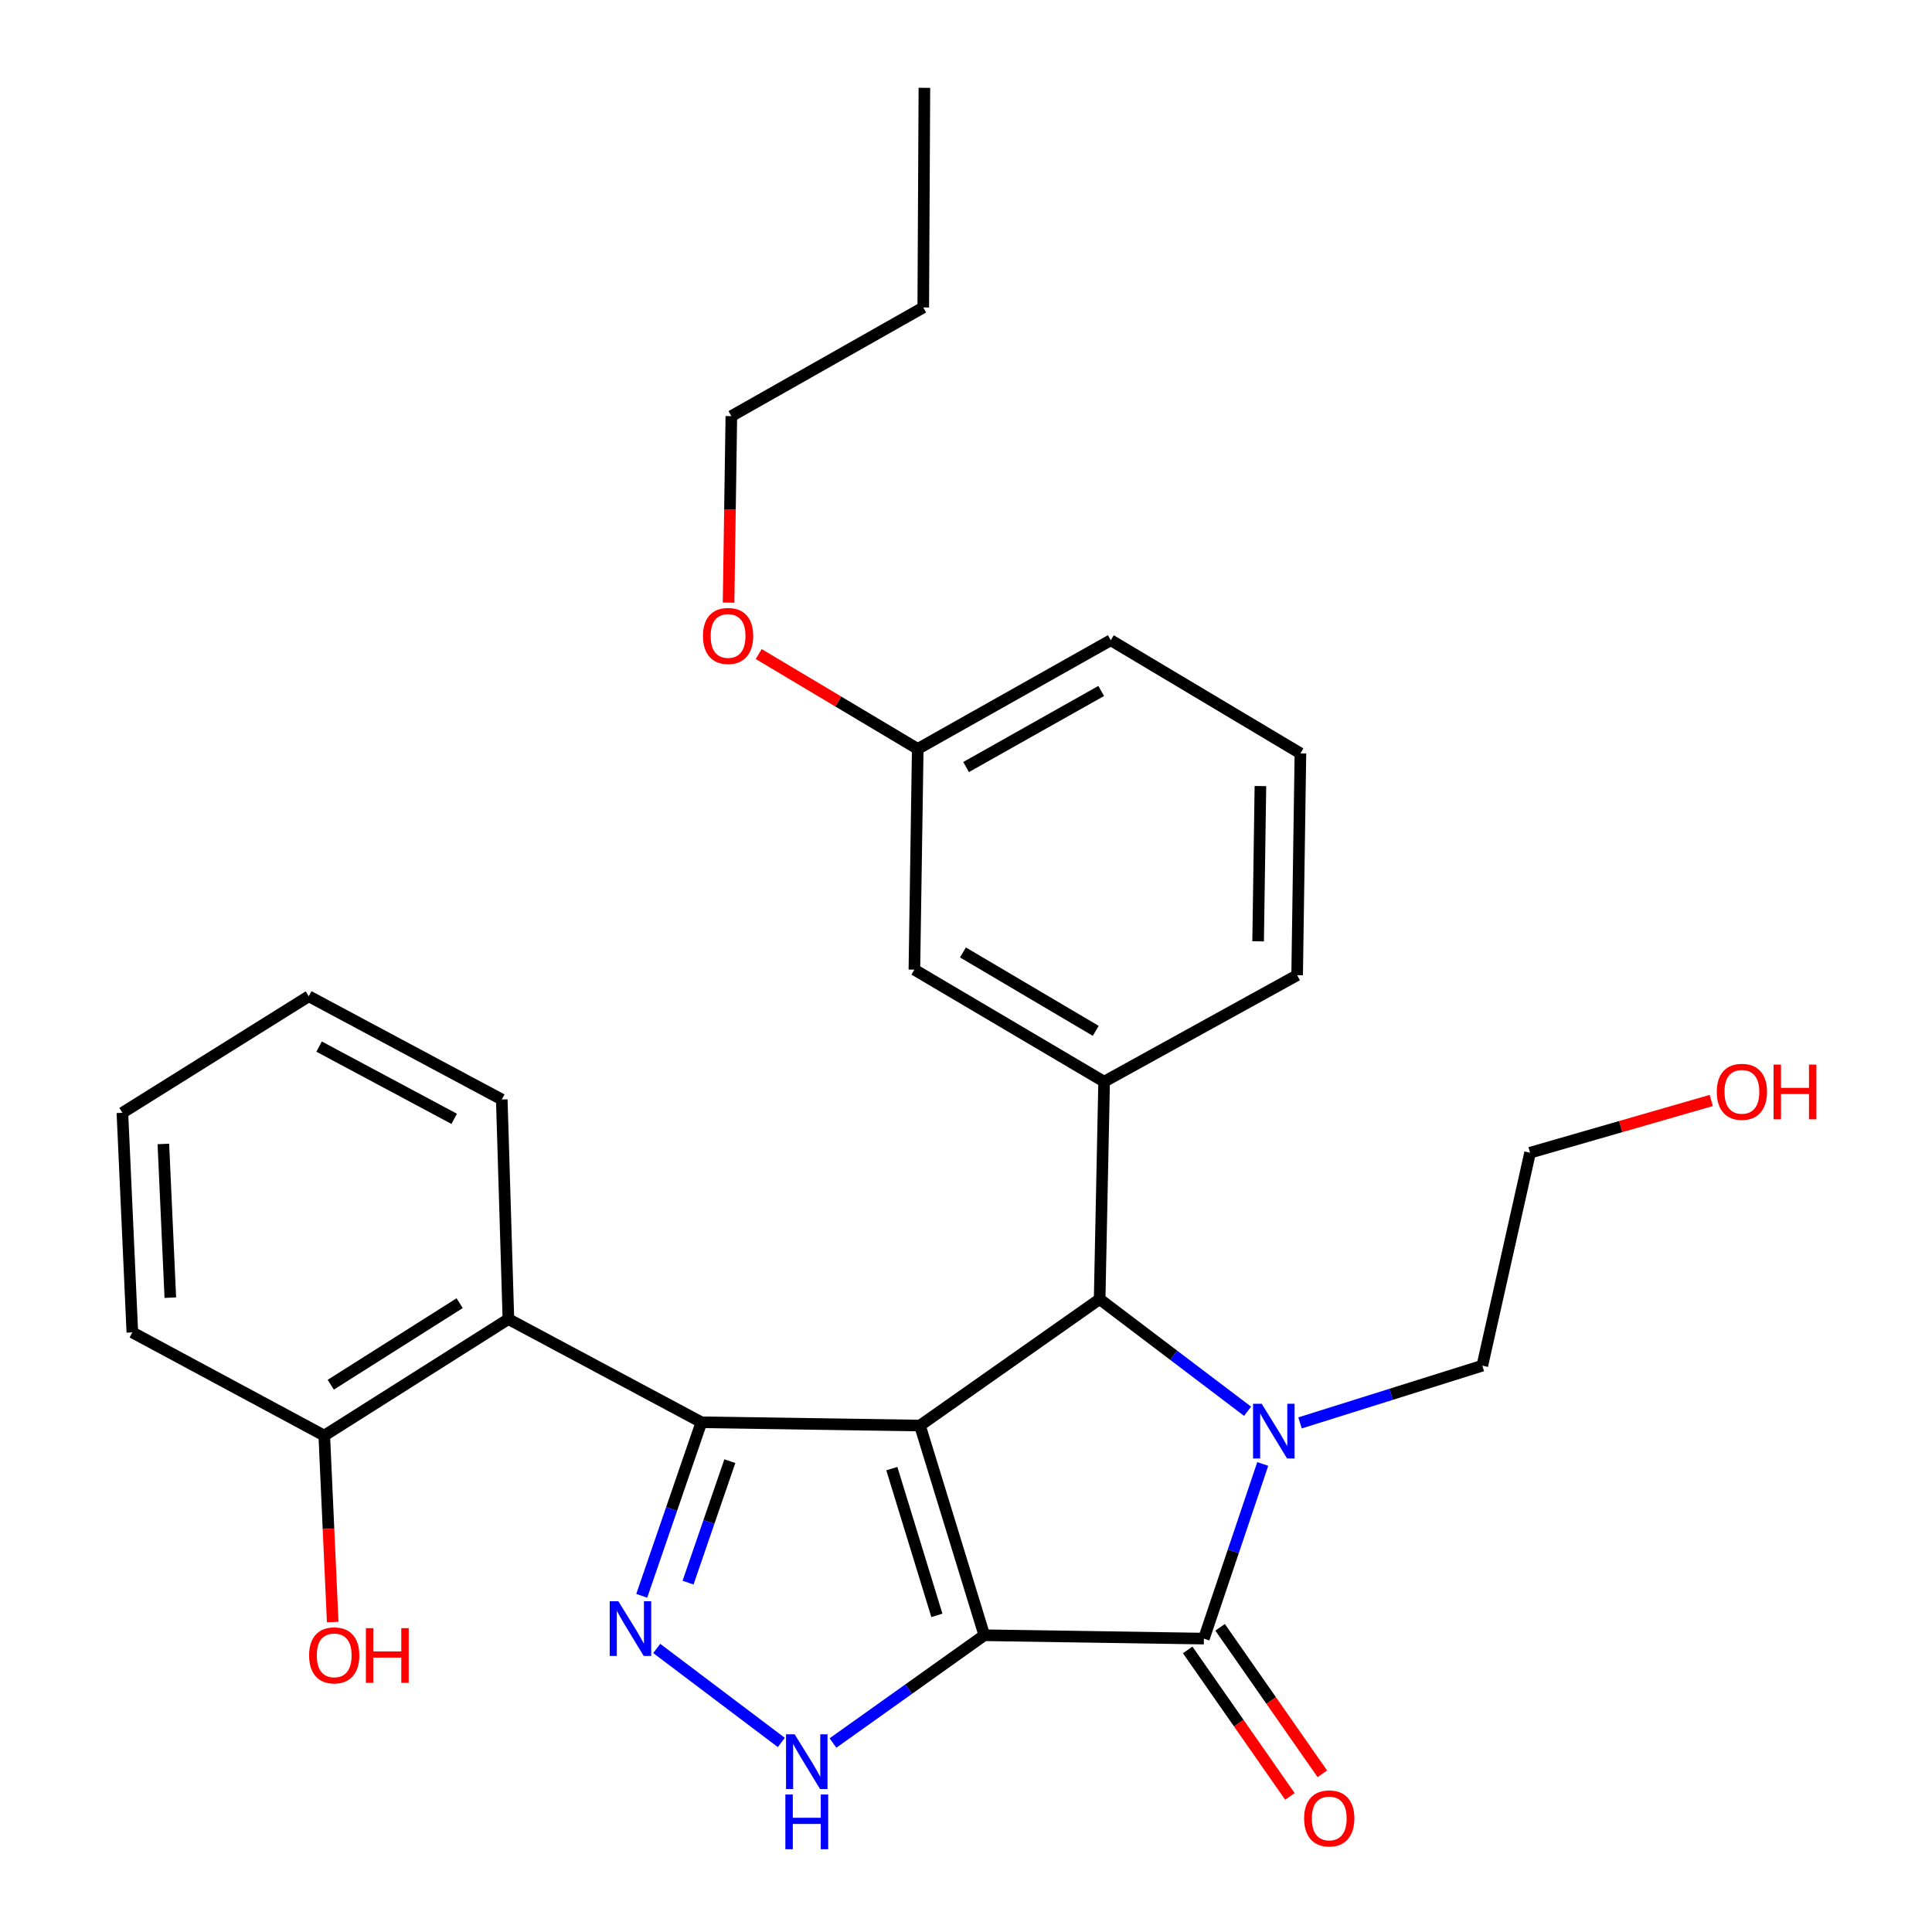 <?xml version='1.0' encoding='iso-8859-1'?>
<svg version='1.1' baseProfile='full'
              xmlns='http://www.w3.org/2000/svg'
                      xmlns:rdkit='http://www.rdkit.org/xml'
                      xmlns:xlink='http://www.w3.org/1999/xlink'
                  xml:space='preserve'
width='1000px' height='1000px' viewBox='0 0 1000 1000'>
<!-- END OF HEADER -->
<rect style='opacity:1.0;fill:#FFFFFF;stroke:none' width='1000' height='1000' x='0' y='0'> </rect>
<path class='bond-0' d='M 509.474,846.402 L 476.17,737.868' style='fill:none;fill-rule:evenodd;stroke:#000000;stroke-width:6px;stroke-linecap:butt;stroke-linejoin:miter;stroke-opacity:1' />
<path class='bond-0' d='M 484.926,836.121 L 461.613,760.148' style='fill:none;fill-rule:evenodd;stroke:#000000;stroke-width:6px;stroke-linecap:butt;stroke-linejoin:miter;stroke-opacity:1' />
<path class='bond-2' d='M 509.474,846.402 L 623.132,848.14' style='fill:none;fill-rule:evenodd;stroke:#000000;stroke-width:6px;stroke-linecap:butt;stroke-linejoin:miter;stroke-opacity:1' />
<path class='bond-6' d='M 509.474,846.402 L 470.31,874.292' style='fill:none;fill-rule:evenodd;stroke:#000000;stroke-width:6px;stroke-linecap:butt;stroke-linejoin:miter;stroke-opacity:1' />
<path class='bond-6' d='M 470.31,874.292 L 431.146,902.181' style='fill:none;fill-rule:evenodd;stroke:#0000FF;stroke-width:6px;stroke-linecap:butt;stroke-linejoin:miter;stroke-opacity:1' />
<path class='bond-1' d='M 476.17,737.868 L 363.058,736.164' style='fill:none;fill-rule:evenodd;stroke:#000000;stroke-width:6px;stroke-linecap:butt;stroke-linejoin:miter;stroke-opacity:1' />
<path class='bond-4' d='M 476.17,737.868 L 569.172,672.432' style='fill:none;fill-rule:evenodd;stroke:#000000;stroke-width:6px;stroke-linecap:butt;stroke-linejoin:miter;stroke-opacity:1' />
<path class='bond-7' d='M 363.058,736.164 L 263.148,682.76' style='fill:none;fill-rule:evenodd;stroke:#000000;stroke-width:6px;stroke-linecap:butt;stroke-linejoin:miter;stroke-opacity:1' />
<path class='bond-28' d='M 363.058,736.164 L 347.611,781.075' style='fill:none;fill-rule:evenodd;stroke:#000000;stroke-width:6px;stroke-linecap:butt;stroke-linejoin:miter;stroke-opacity:1' />
<path class='bond-28' d='M 347.611,781.075 L 332.164,825.987' style='fill:none;fill-rule:evenodd;stroke:#0000FF;stroke-width:6px;stroke-linecap:butt;stroke-linejoin:miter;stroke-opacity:1' />
<path class='bond-28' d='M 377.764,756.289 L 366.951,787.727' style='fill:none;fill-rule:evenodd;stroke:#000000;stroke-width:6px;stroke-linecap:butt;stroke-linejoin:miter;stroke-opacity:1' />
<path class='bond-28' d='M 366.951,787.727 L 356.139,819.165' style='fill:none;fill-rule:evenodd;stroke:#0000FF;stroke-width:6px;stroke-linecap:butt;stroke-linejoin:miter;stroke-opacity:1' />
<path class='bond-3' d='M 623.132,848.14 L 638.363,802.944' style='fill:none;fill-rule:evenodd;stroke:#000000;stroke-width:6px;stroke-linecap:butt;stroke-linejoin:miter;stroke-opacity:1' />
<path class='bond-3' d='M 638.363,802.944 L 653.594,757.747' style='fill:none;fill-rule:evenodd;stroke:#0000FF;stroke-width:6px;stroke-linecap:butt;stroke-linejoin:miter;stroke-opacity:1' />
<path class='bond-9' d='M 614.745,853.992 L 641.2,891.909' style='fill:none;fill-rule:evenodd;stroke:#000000;stroke-width:6px;stroke-linecap:butt;stroke-linejoin:miter;stroke-opacity:1' />
<path class='bond-9' d='M 641.2,891.909 L 667.656,929.827' style='fill:none;fill-rule:evenodd;stroke:#FF0000;stroke-width:6px;stroke-linecap:butt;stroke-linejoin:miter;stroke-opacity:1' />
<path class='bond-9' d='M 631.518,842.289 L 657.974,880.206' style='fill:none;fill-rule:evenodd;stroke:#000000;stroke-width:6px;stroke-linecap:butt;stroke-linejoin:miter;stroke-opacity:1' />
<path class='bond-9' d='M 657.974,880.206 L 684.429,918.124' style='fill:none;fill-rule:evenodd;stroke:#FF0000;stroke-width:6px;stroke-linecap:butt;stroke-linejoin:miter;stroke-opacity:1' />
<path class='bond-12' d='M 672.889,736.495 L 720.071,721.683' style='fill:none;fill-rule:evenodd;stroke:#0000FF;stroke-width:6px;stroke-linecap:butt;stroke-linejoin:miter;stroke-opacity:1' />
<path class='bond-12' d='M 720.071,721.683 L 767.252,706.871' style='fill:none;fill-rule:evenodd;stroke:#000000;stroke-width:6px;stroke-linecap:butt;stroke-linejoin:miter;stroke-opacity:1' />
<path class='bond-29' d='M 645.753,730.471 L 607.462,701.452' style='fill:none;fill-rule:evenodd;stroke:#0000FF;stroke-width:6px;stroke-linecap:butt;stroke-linejoin:miter;stroke-opacity:1' />
<path class='bond-29' d='M 607.462,701.452 L 569.172,672.432' style='fill:none;fill-rule:evenodd;stroke:#000000;stroke-width:6px;stroke-linecap:butt;stroke-linejoin:miter;stroke-opacity:1' />
<path class='bond-8' d='M 569.172,672.432 L 571.49,559.876' style='fill:none;fill-rule:evenodd;stroke:#000000;stroke-width:6px;stroke-linecap:butt;stroke-linejoin:miter;stroke-opacity:1' />
<path class='bond-5' d='M 339.921,853.232 L 404.413,901.898' style='fill:none;fill-rule:evenodd;stroke:#0000FF;stroke-width:6px;stroke-linecap:butt;stroke-linejoin:miter;stroke-opacity:1' />
<path class='bond-11' d='M 263.148,682.76 L 167.84,743.061' style='fill:none;fill-rule:evenodd;stroke:#000000;stroke-width:6px;stroke-linecap:butt;stroke-linejoin:miter;stroke-opacity:1' />
<path class='bond-11' d='M 237.917,674.522 L 171.201,716.732' style='fill:none;fill-rule:evenodd;stroke:#000000;stroke-width:6px;stroke-linecap:butt;stroke-linejoin:miter;stroke-opacity:1' />
<path class='bond-16' d='M 263.148,682.76 L 259.717,569.091' style='fill:none;fill-rule:evenodd;stroke:#000000;stroke-width:6px;stroke-linecap:butt;stroke-linejoin:miter;stroke-opacity:1' />
<path class='bond-10' d='M 571.49,559.876 L 473.284,501.894' style='fill:none;fill-rule:evenodd;stroke:#000000;stroke-width:6px;stroke-linecap:butt;stroke-linejoin:miter;stroke-opacity:1' />
<path class='bond-10' d='M 567.157,533.567 L 498.413,492.979' style='fill:none;fill-rule:evenodd;stroke:#000000;stroke-width:6px;stroke-linecap:butt;stroke-linejoin:miter;stroke-opacity:1' />
<path class='bond-14' d='M 571.49,559.876 L 671.399,504.757' style='fill:none;fill-rule:evenodd;stroke:#000000;stroke-width:6px;stroke-linecap:butt;stroke-linejoin:miter;stroke-opacity:1' />
<path class='bond-13' d='M 473.284,501.894 L 475.023,387.633' style='fill:none;fill-rule:evenodd;stroke:#000000;stroke-width:6px;stroke-linecap:butt;stroke-linejoin:miter;stroke-opacity:1' />
<path class='bond-15' d='M 167.84,743.061 L 170.025,791.313' style='fill:none;fill-rule:evenodd;stroke:#000000;stroke-width:6px;stroke-linecap:butt;stroke-linejoin:miter;stroke-opacity:1' />
<path class='bond-15' d='M 170.025,791.313 L 172.21,839.566' style='fill:none;fill-rule:evenodd;stroke:#FF0000;stroke-width:6px;stroke-linecap:butt;stroke-linejoin:miter;stroke-opacity:1' />
<path class='bond-20' d='M 167.84,743.061 L 68.499,689.646' style='fill:none;fill-rule:evenodd;stroke:#000000;stroke-width:6px;stroke-linecap:butt;stroke-linejoin:miter;stroke-opacity:1' />
<path class='bond-22' d='M 767.252,706.871 L 791.966,596.645' style='fill:none;fill-rule:evenodd;stroke:#000000;stroke-width:6px;stroke-linecap:butt;stroke-linejoin:miter;stroke-opacity:1' />
<path class='bond-17' d='M 475.023,387.633 L 433.866,363.087' style='fill:none;fill-rule:evenodd;stroke:#000000;stroke-width:6px;stroke-linecap:butt;stroke-linejoin:miter;stroke-opacity:1' />
<path class='bond-17' d='M 433.866,363.087 L 392.709,338.541' style='fill:none;fill-rule:evenodd;stroke:#FF0000;stroke-width:6px;stroke-linecap:butt;stroke-linejoin:miter;stroke-opacity:1' />
<path class='bond-30' d='M 475.023,387.633 L 574.932,331.378' style='fill:none;fill-rule:evenodd;stroke:#000000;stroke-width:6px;stroke-linecap:butt;stroke-linejoin:miter;stroke-opacity:1' />
<path class='bond-30' d='M 500.044,397.017 L 569.981,357.638' style='fill:none;fill-rule:evenodd;stroke:#000000;stroke-width:6px;stroke-linecap:butt;stroke-linejoin:miter;stroke-opacity:1' />
<path class='bond-19' d='M 671.399,504.757 L 673.092,389.94' style='fill:none;fill-rule:evenodd;stroke:#000000;stroke-width:6px;stroke-linecap:butt;stroke-linejoin:miter;stroke-opacity:1' />
<path class='bond-19' d='M 651.203,487.233 L 652.388,406.861' style='fill:none;fill-rule:evenodd;stroke:#000000;stroke-width:6px;stroke-linecap:butt;stroke-linejoin:miter;stroke-opacity:1' />
<path class='bond-25' d='M 259.717,569.091 L 159.818,515.665' style='fill:none;fill-rule:evenodd;stroke:#000000;stroke-width:6px;stroke-linecap:butt;stroke-linejoin:miter;stroke-opacity:1' />
<path class='bond-25' d='M 235.087,579.112 L 165.158,541.714' style='fill:none;fill-rule:evenodd;stroke:#000000;stroke-width:6px;stroke-linecap:butt;stroke-linejoin:miter;stroke-opacity:1' />
<path class='bond-23' d='M 377.107,311.92 L 377.826,263.655' style='fill:none;fill-rule:evenodd;stroke:#FF0000;stroke-width:6px;stroke-linecap:butt;stroke-linejoin:miter;stroke-opacity:1' />
<path class='bond-23' d='M 377.826,263.655 L 378.545,215.391' style='fill:none;fill-rule:evenodd;stroke:#000000;stroke-width:6px;stroke-linecap:butt;stroke-linejoin:miter;stroke-opacity:1' />
<path class='bond-18' d='M 885.749,569.605 L 838.857,583.125' style='fill:none;fill-rule:evenodd;stroke:#FF0000;stroke-width:6px;stroke-linecap:butt;stroke-linejoin:miter;stroke-opacity:1' />
<path class='bond-18' d='M 838.857,583.125 L 791.966,596.645' style='fill:none;fill-rule:evenodd;stroke:#000000;stroke-width:6px;stroke-linecap:butt;stroke-linejoin:miter;stroke-opacity:1' />
<path class='bond-21' d='M 673.092,389.94 L 574.932,331.378' style='fill:none;fill-rule:evenodd;stroke:#000000;stroke-width:6px;stroke-linecap:butt;stroke-linejoin:miter;stroke-opacity:1' />
<path class='bond-31' d='M 68.499,689.646 L 63.352,575.988' style='fill:none;fill-rule:evenodd;stroke:#000000;stroke-width:6px;stroke-linecap:butt;stroke-linejoin:miter;stroke-opacity:1' />
<path class='bond-31' d='M 88.158,671.672 L 84.555,592.111' style='fill:none;fill-rule:evenodd;stroke:#000000;stroke-width:6px;stroke-linecap:butt;stroke-linejoin:miter;stroke-opacity:1' />
<path class='bond-24' d='M 378.545,215.391 L 477.875,159.147' style='fill:none;fill-rule:evenodd;stroke:#000000;stroke-width:6px;stroke-linecap:butt;stroke-linejoin:miter;stroke-opacity:1' />
<path class='bond-26' d='M 477.875,159.147 L 478.466,45.455' style='fill:none;fill-rule:evenodd;stroke:#000000;stroke-width:6px;stroke-linecap:butt;stroke-linejoin:miter;stroke-opacity:1' />
<path class='bond-27' d='M 159.818,515.665 L 63.352,575.988' style='fill:none;fill-rule:evenodd;stroke:#000000;stroke-width:6px;stroke-linecap:butt;stroke-linejoin:miter;stroke-opacity:1' />
<path  class='atom-4' d='M 653.061 726.594
L 662.341 741.594
Q 663.261 743.074, 664.741 745.754
Q 666.221 748.434, 666.301 748.594
L 666.301 726.594
L 670.061 726.594
L 670.061 754.914
L 666.181 754.914
L 656.221 738.514
Q 655.061 736.594, 653.821 734.394
Q 652.621 732.194, 652.261 731.514
L 652.261 754.914
L 648.581 754.914
L 648.581 726.594
L 653.061 726.594
' fill='#0000FF'/>
<path  class='atom-6' d='M 320.063 828.81
L 329.343 843.81
Q 330.263 845.29, 331.743 847.97
Q 333.223 850.65, 333.303 850.81
L 333.303 828.81
L 337.063 828.81
L 337.063 857.13
L 333.183 857.13
L 323.223 840.73
Q 322.063 838.81, 320.823 836.61
Q 319.623 834.41, 319.263 833.73
L 319.263 857.13
L 315.583 857.13
L 315.583 828.81
L 320.063 828.81
' fill='#0000FF'/>
<path  class='atom-7' d='M 411.326 897.678
L 420.606 912.678
Q 421.526 914.158, 423.006 916.838
Q 424.486 919.518, 424.566 919.678
L 424.566 897.678
L 428.326 897.678
L 428.326 925.998
L 424.446 925.998
L 414.486 909.598
Q 413.326 907.678, 412.086 905.478
Q 410.886 903.278, 410.526 902.598
L 410.526 925.998
L 406.846 925.998
L 406.846 897.678
L 411.326 897.678
' fill='#0000FF'/>
<path  class='atom-7' d='M 406.506 928.83
L 410.346 928.83
L 410.346 940.87
L 424.826 940.87
L 424.826 928.83
L 428.666 928.83
L 428.666 957.15
L 424.826 957.15
L 424.826 944.07
L 410.346 944.07
L 410.346 957.15
L 406.506 957.15
L 406.506 928.83
' fill='#0000FF'/>
<path  class='atom-10' d='M 675.011 941.21
Q 675.011 934.41, 678.371 930.61
Q 681.731 926.81, 688.011 926.81
Q 694.291 926.81, 697.651 930.61
Q 701.011 934.41, 701.011 941.21
Q 701.011 948.09, 697.611 952.01
Q 694.211 955.89, 688.011 955.89
Q 681.771 955.89, 678.371 952.01
Q 675.011 948.13, 675.011 941.21
M 688.011 952.69
Q 692.331 952.69, 694.651 949.81
Q 697.011 946.89, 697.011 941.21
Q 697.011 935.65, 694.651 932.85
Q 692.331 930.01, 688.011 930.01
Q 683.691 930.01, 681.331 932.81
Q 679.011 935.61, 679.011 941.21
Q 679.011 946.93, 681.331 949.81
Q 683.691 952.69, 688.011 952.69
' fill='#FF0000'/>
<path  class='atom-16' d='M 159.987 856.81
Q 159.987 850.01, 163.347 846.21
Q 166.707 842.41, 172.987 842.41
Q 179.267 842.41, 182.627 846.21
Q 185.987 850.01, 185.987 856.81
Q 185.987 863.69, 182.587 867.61
Q 179.187 871.49, 172.987 871.49
Q 166.747 871.49, 163.347 867.61
Q 159.987 863.73, 159.987 856.81
M 172.987 868.29
Q 177.307 868.29, 179.627 865.41
Q 181.987 862.49, 181.987 856.81
Q 181.987 851.25, 179.627 848.45
Q 177.307 845.61, 172.987 845.61
Q 168.667 845.61, 166.307 848.41
Q 163.987 851.21, 163.987 856.81
Q 163.987 862.53, 166.307 865.41
Q 168.667 868.29, 172.987 868.29
' fill='#FF0000'/>
<path  class='atom-16' d='M 189.387 842.73
L 193.227 842.73
L 193.227 854.77
L 207.707 854.77
L 207.707 842.73
L 211.547 842.73
L 211.547 871.05
L 207.707 871.05
L 207.707 857.97
L 193.227 857.97
L 193.227 871.05
L 189.387 871.05
L 189.387 842.73
' fill='#FF0000'/>
<path  class='atom-18' d='M 363.852 329.163
Q 363.852 322.363, 367.212 318.563
Q 370.572 314.763, 376.852 314.763
Q 383.132 314.763, 386.492 318.563
Q 389.852 322.363, 389.852 329.163
Q 389.852 336.043, 386.452 339.963
Q 383.052 343.843, 376.852 343.843
Q 370.612 343.843, 367.212 339.963
Q 363.852 336.083, 363.852 329.163
M 376.852 340.643
Q 381.172 340.643, 383.492 337.763
Q 385.852 334.843, 385.852 329.163
Q 385.852 323.603, 383.492 320.803
Q 381.172 317.963, 376.852 317.963
Q 372.532 317.963, 370.172 320.763
Q 367.852 323.563, 367.852 329.163
Q 367.852 334.883, 370.172 337.763
Q 372.532 340.643, 376.852 340.643
' fill='#FF0000'/>
<path  class='atom-19' d='M 888.601 565.115
Q 888.601 558.315, 891.961 554.515
Q 895.321 550.715, 901.601 550.715
Q 907.881 550.715, 911.241 554.515
Q 914.601 558.315, 914.601 565.115
Q 914.601 571.995, 911.201 575.915
Q 907.801 579.795, 901.601 579.795
Q 895.361 579.795, 891.961 575.915
Q 888.601 572.035, 888.601 565.115
M 901.601 576.595
Q 905.921 576.595, 908.241 573.715
Q 910.601 570.795, 910.601 565.115
Q 910.601 559.555, 908.241 556.755
Q 905.921 553.915, 901.601 553.915
Q 897.281 553.915, 894.921 556.715
Q 892.601 559.515, 892.601 565.115
Q 892.601 570.835, 894.921 573.715
Q 897.281 576.595, 901.601 576.595
' fill='#FF0000'/>
<path  class='atom-19' d='M 918.001 551.035
L 921.841 551.035
L 921.841 563.075
L 936.321 563.075
L 936.321 551.035
L 940.161 551.035
L 940.161 579.355
L 936.321 579.355
L 936.321 566.275
L 921.841 566.275
L 921.841 579.355
L 918.001 579.355
L 918.001 551.035
' fill='#FF0000'/>
</svg>
